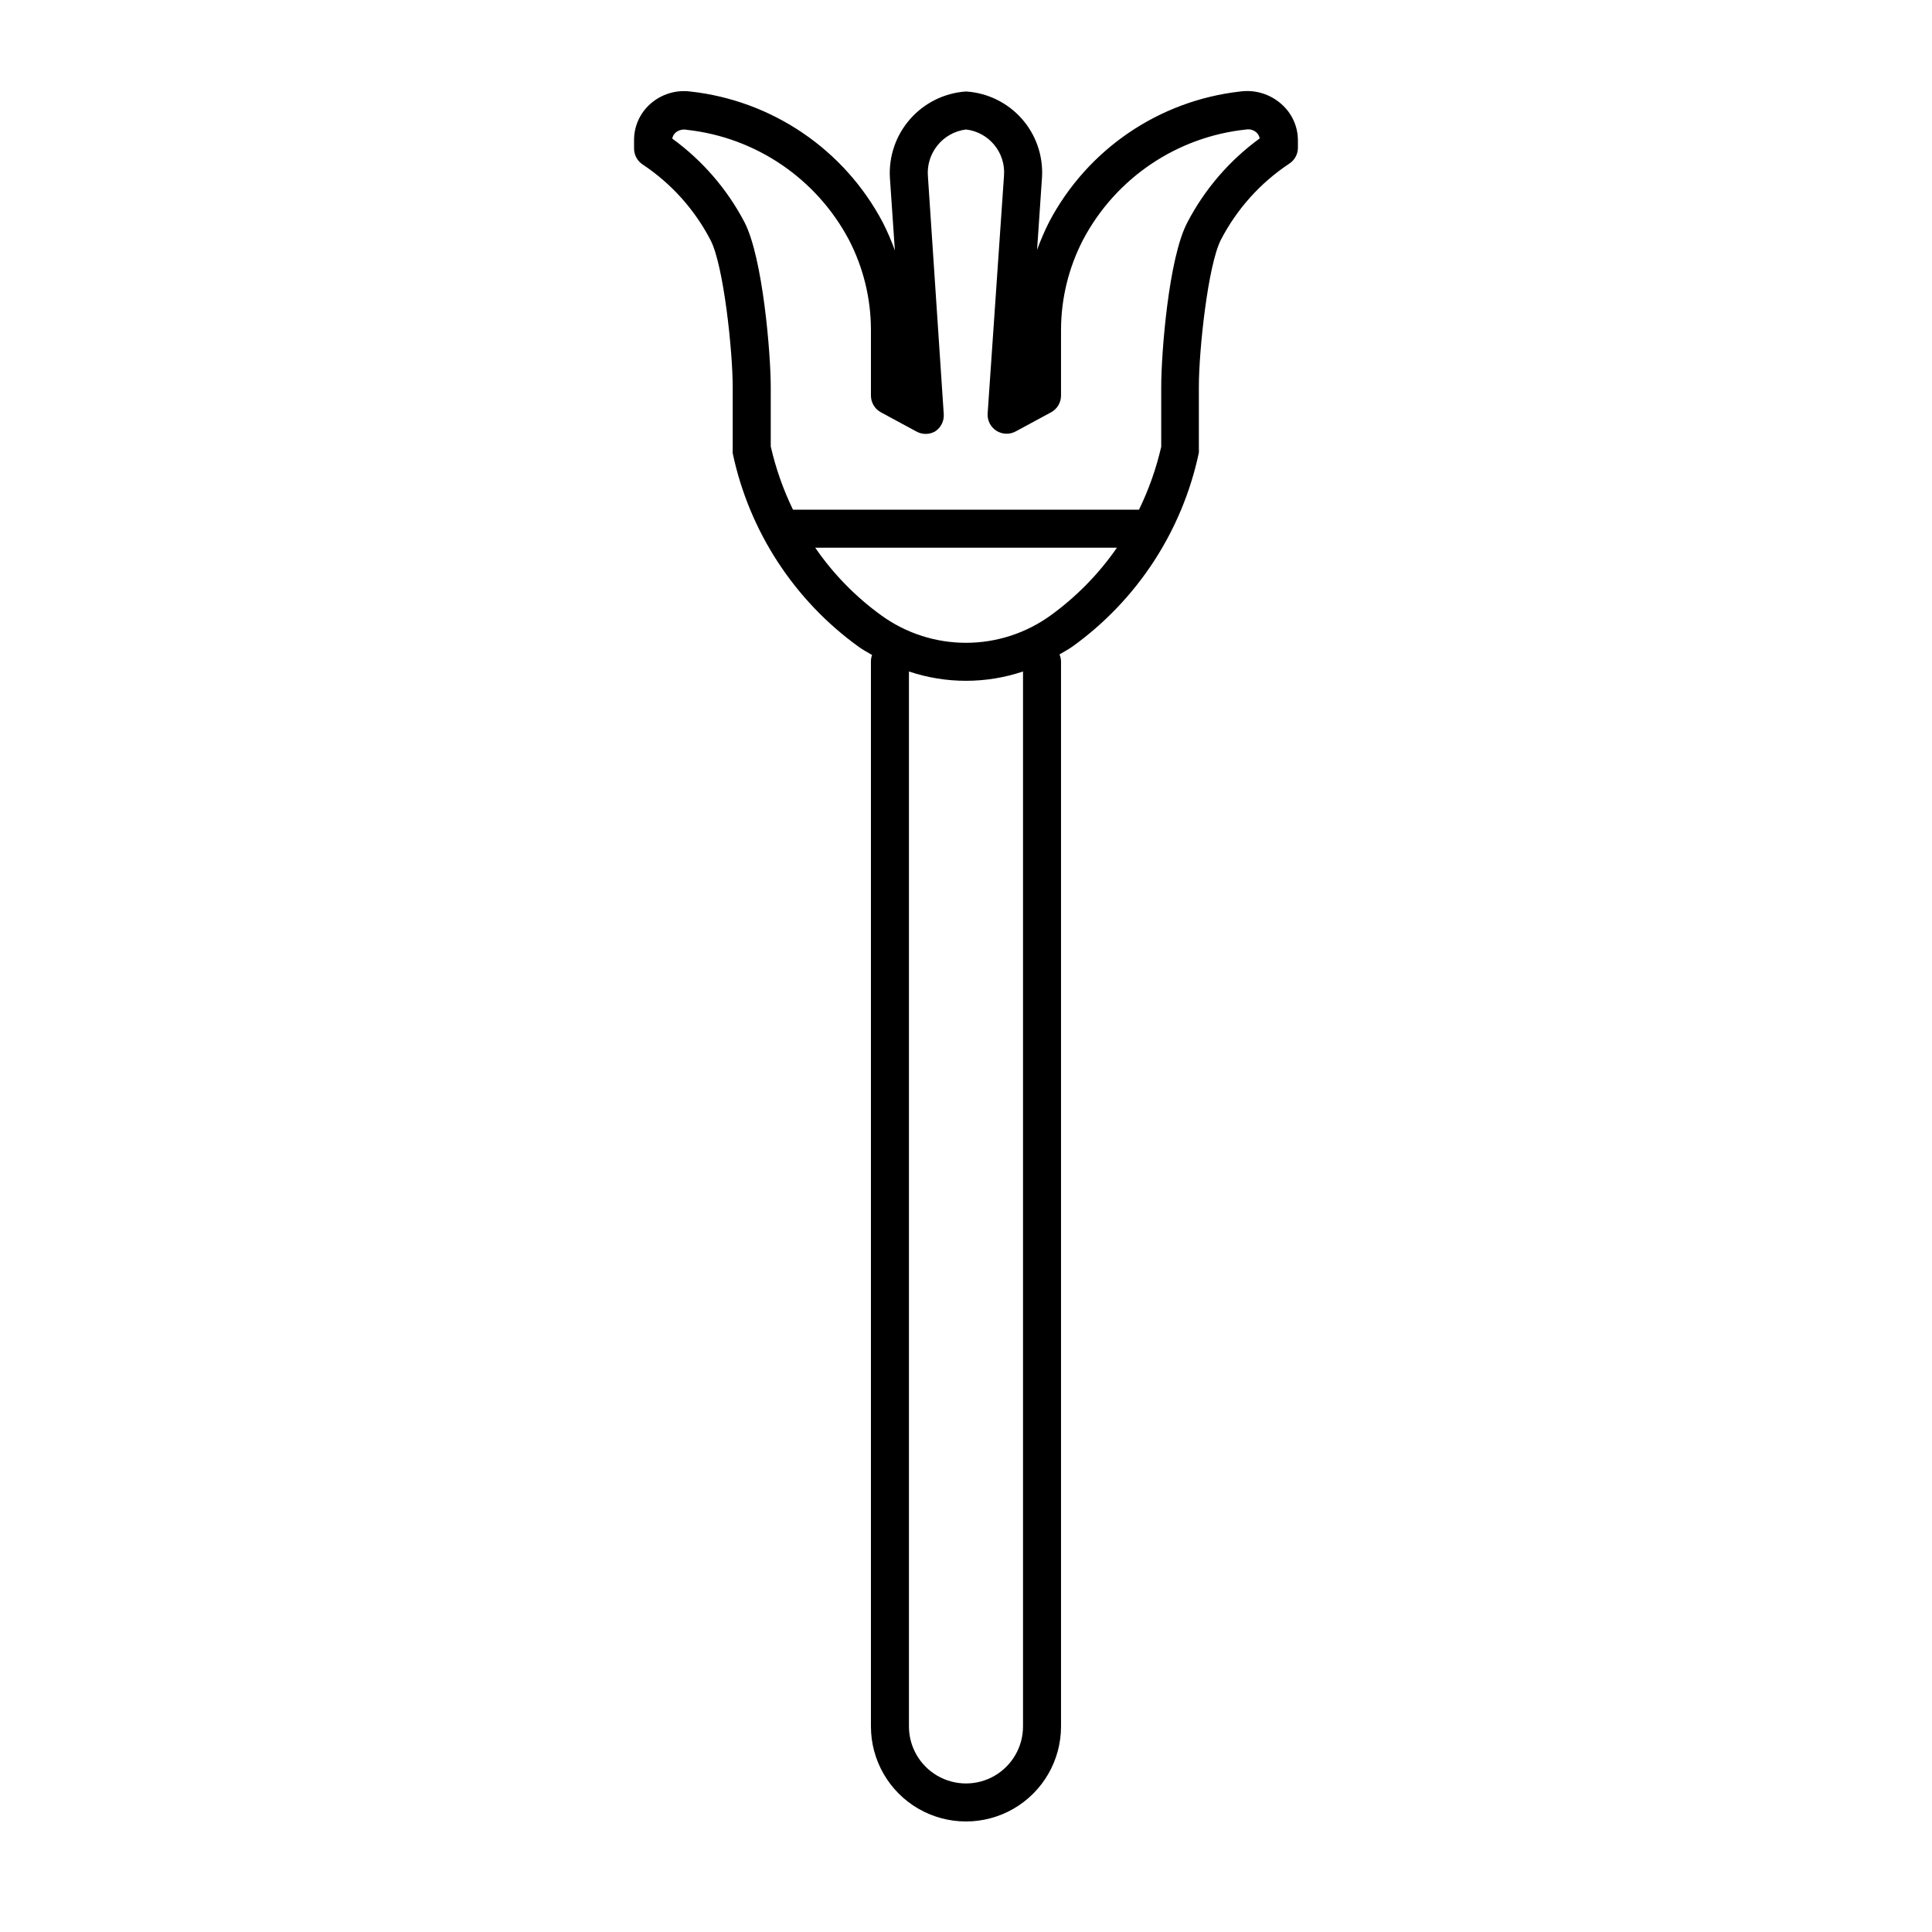 <?xml version="1.0" encoding="UTF-8"?>
<!-- Uploaded to: ICON Repo, www.iconrepo.com, Generator: ICON Repo Mixer Tools -->
<svg fill="#000000" width="800px" height="800px" version="1.1" viewBox="144 144 512 512" xmlns="http://www.w3.org/2000/svg">
 <path d="m483.63 171.62c-2.977-2.672-6.973-3.906-10.934-3.375-21.551 2.414-40.512 15.336-50.633 34.512-1.219 2.418-2.297 4.91-3.227 7.457l1.312-19.297c0.316-5.676-1.625-11.246-5.402-15.492-3.777-4.246-9.078-6.828-14.75-7.18-5.723 0.387-11.059 3.031-14.836 7.348-3.781 4.316-5.691 9.953-5.316 15.676l1.309 19.094c-0.918-2.547-1.996-5.039-3.223-7.453-10.207-19.309-29.328-32.297-51.039-34.664-3.816-0.469-7.652 0.723-10.527 3.273-2.754 2.422-4.332 5.91-4.332 9.574v2.266c-0.004 1.676 0.828 3.246 2.215 4.184 7.644 5.066 13.871 12.004 18.086 20.152 3.426 6.648 5.844 29.223 5.844 38.945v16.426-0.004c-0.023 0.352-0.023 0.707 0 1.059 4.371 20.68 16.301 38.988 33.453 51.34 1.109 0.805 2.316 1.41 3.477 2.117v-0.004c-0.211 0.582-0.312 1.195-0.301 1.816v282.13c0 9 4.801 17.316 12.594 21.816 7.793 4.496 17.398 4.496 25.191 0 7.793-4.5 12.594-12.816 12.594-21.816v-282.13c0-0.676-0.137-1.344-0.402-1.965 1.16-0.707 2.367-1.309 3.477-2.117 17.152-12.352 29.082-30.656 33.453-51.34 0.023-0.352 0.023-0.703 0-1.059v-16.422c0-9.723 2.418-32.293 5.844-38.945 4.219-8.148 10.441-15.082 18.086-20.152 1.387-0.887 2.25-2.391 2.32-4.031v-2.164c0-3.668-1.582-7.152-4.332-9.574zm-68.52 429.9c0 5.398-2.883 10.387-7.559 13.09-4.676 2.699-10.438 2.699-15.113 0-4.676-2.703-7.559-7.691-7.559-13.09v-279.57c9.809 3.293 20.422 3.293 30.23 0zm7.254-294.38v-0.004c-6.516 4.691-14.34 7.215-22.367 7.215-8.031 0-15.855-2.523-22.371-7.215-6.852-4.941-12.797-11.023-17.582-17.984h79.953c-4.816 6.949-10.777 13.031-17.633 17.984zm36.324-104.24c-5.039 9.422-6.953 35.016-6.953 43.578v15.922-0.004c-1.324 5.766-3.301 11.359-5.894 16.68h-91.691c-2.598-5.352-4.574-10.98-5.894-16.777v-15.82c0-8.566-2.066-34.109-6.953-43.578-4.59-8.766-11.141-16.352-19.145-22.168 0.105-0.629 0.426-1.199 0.906-1.613 0.848-0.684 1.961-0.941 3.023-0.707 18.23 2.016 34.281 12.918 42.875 29.121 3.824 7.363 5.828 15.535 5.844 23.832v17.48c0.004 1.855 1.031 3.562 2.668 4.434l9.32 5.039c1.562 0.898 3.481 0.898 5.039 0 1.535-1.004 2.402-2.758 2.269-4.586l-4.184-62.824c-0.594-6.231 3.867-11.809 10.078-12.594 6.102 0.711 10.551 6.117 10.074 12.242l-4.332 62.977c-0.137 1.844 0.746 3.613 2.301 4.613 1.559 0.996 3.535 1.062 5.156 0.172l9.32-5.039c1.637-0.871 2.664-2.578 2.668-4.434v-17.48c0.023-8.297 2.027-16.469 5.844-23.832 8.648-16.352 24.883-27.312 43.277-29.219 0.945-0.145 1.898 0.133 2.621 0.754 0.48 0.414 0.801 0.984 0.906 1.613-8.008 5.832-14.559 13.434-19.145 22.219z"/>
</svg>